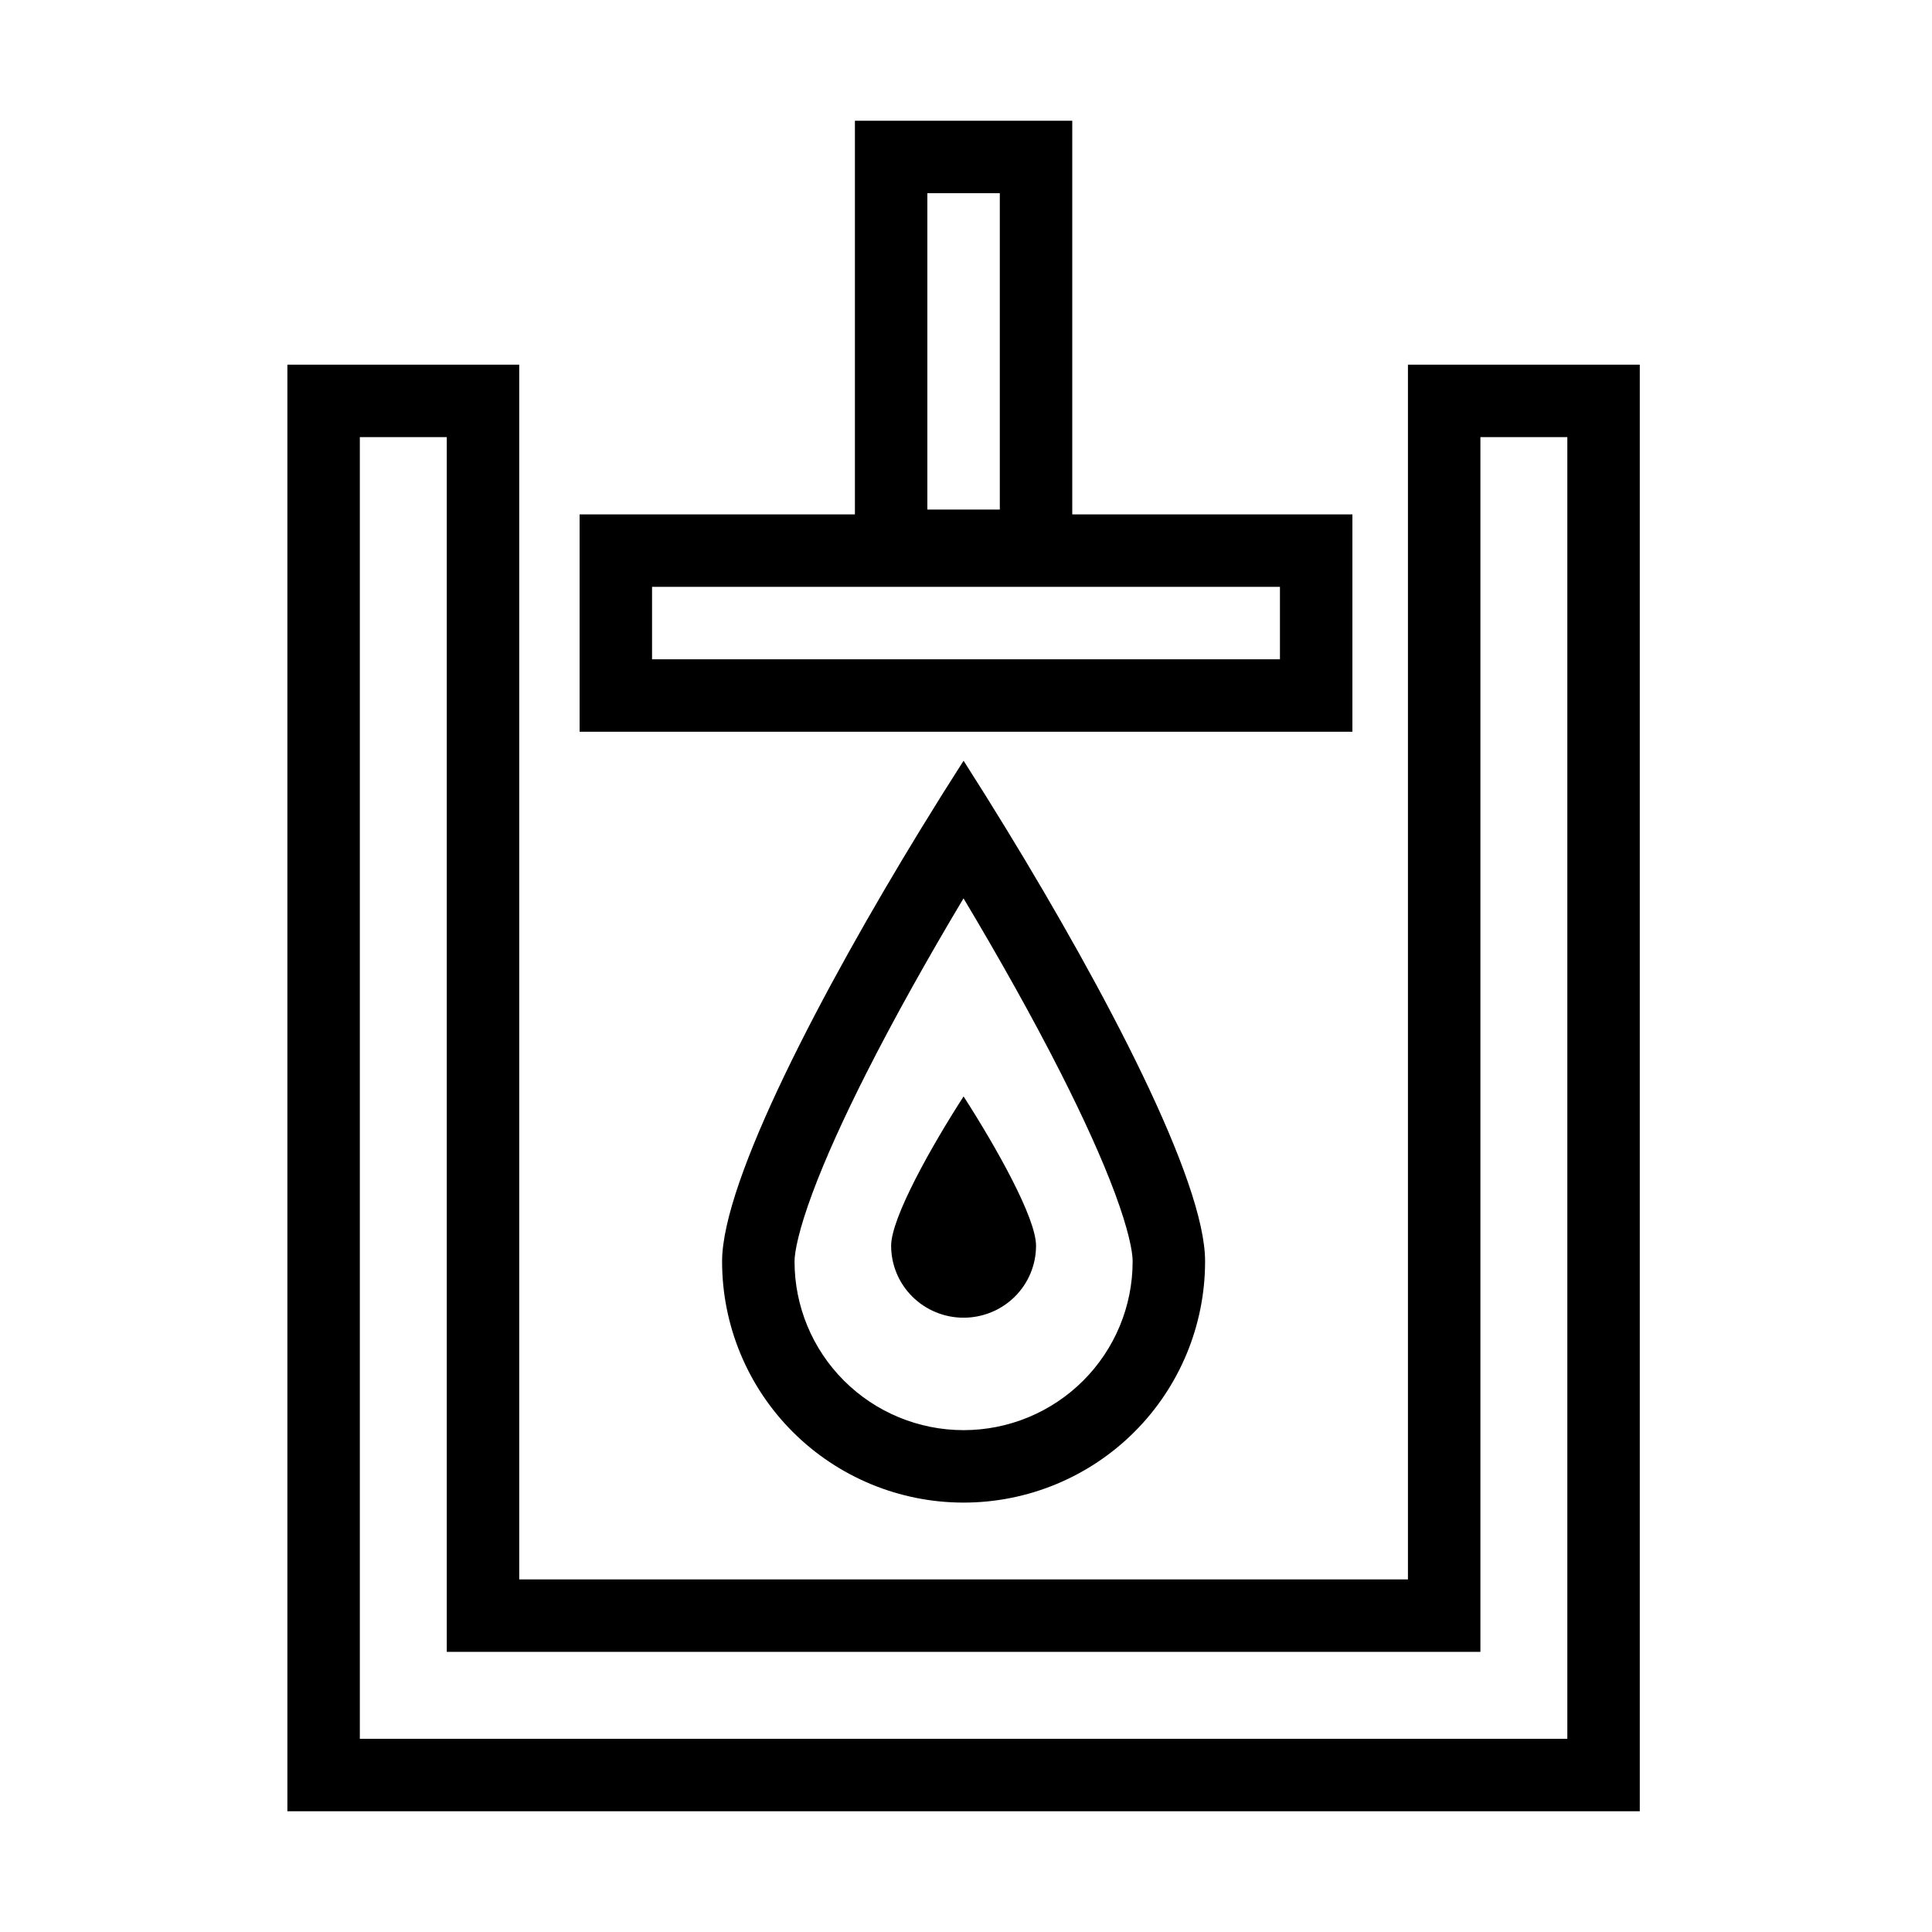 <svg width="100" height="100" viewBox="0 0 100 100" fill="none" xmlns="http://www.w3.org/2000/svg">
<path fill-rule="evenodd" clip-rule="evenodd" d="M58.625 65.285L58.625 65.277C58.627 64.788 58.411 63.652 57.709 61.764C57.047 59.981 56.081 57.858 54.906 55.54C53.428 52.626 51.667 49.5 49.872 46.498C48.083 49.491 46.328 52.613 44.853 55.525C43.679 57.845 42.713 59.972 42.05 61.759C41.347 63.651 41.125 64.796 41.125 65.293C41.125 67.607 42.045 69.827 43.686 71.465C45.326 73.103 47.553 74.024 49.875 74.024C52.197 74.024 54.424 73.103 56.064 71.465C57.705 69.827 58.625 67.607 58.625 65.293V65.285ZM47.667 42.899C42.589 51.199 37.375 61.102 37.375 65.293C37.375 68.603 38.692 71.778 41.036 74.118C43.38 76.459 46.56 77.774 49.875 77.774C53.19 77.774 56.37 76.459 58.714 74.118C61.058 71.778 62.375 68.603 62.375 65.293C62.393 61.101 57.163 51.217 52.079 42.9C51.335 41.684 50.595 40.501 49.875 39.375C49.153 40.5 48.412 41.682 47.667 42.899Z" fill="black"/>
<path d="M49.875 56.75C48.181 59.375 46.125 63.048 46.125 64.481C46.125 65.469 46.52 66.416 47.223 67.114C47.927 67.812 48.88 68.204 49.875 68.204C50.87 68.204 51.823 67.812 52.527 67.114C53.23 66.416 53.625 65.469 53.625 64.481C53.631 63.048 51.569 59.384 49.875 56.75Z" fill="black"/>
<path fill-rule="evenodd" clip-rule="evenodd" d="M66.25 30.375H33.75V34.125H66.25V30.375ZM30 26.625V37.875H70V26.625H30Z" fill="black"/>
<path fill-rule="evenodd" clip-rule="evenodd" d="M51.75 10H48V26.375H51.75V10ZM44.25 6.25V30.125H55.5V6.25H44.25Z" fill="black"/>
<path fill-rule="evenodd" clip-rule="evenodd" d="M72.875 81.75H26.875V18.875H14.875V93.75H84.875V18.875H72.875V81.75ZM76.625 22.625V85.5H23.125V22.625H18.625V90H81.125V22.625H76.625Z" fill="black"/>
</svg>
